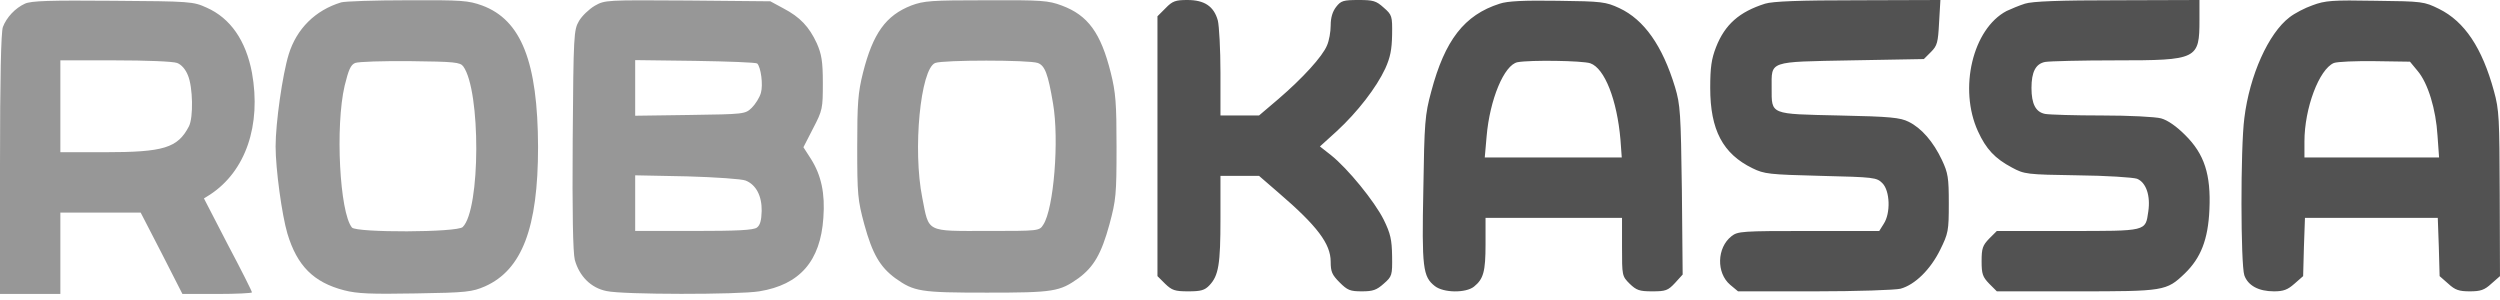 <?xml version="1.0" encoding="UTF-8"?> <svg xmlns="http://www.w3.org/2000/svg" width="125" height="15" viewBox="0 0 125 15" fill="none"> <path d="M1.247 0.183C0.761 0.406 0.328 0.866 0.144 1.351C0.052 1.601 0 3.937 0 8.215V14.698H3.018V10.63H7.034L8.084 12.664L9.121 14.698H10.866C11.811 14.698 12.598 14.658 12.598 14.619C12.598 14.566 12.06 13.49 11.391 12.231L10.197 9.921L10.512 9.724C12.284 8.556 13.071 6.259 12.598 3.635C12.297 2.034 11.522 0.905 10.328 0.38C9.659 0.078 9.541 0.065 5.643 0.039C2.493 0.013 1.562 0.039 1.247 0.183ZM8.858 3.149C9.068 3.228 9.278 3.464 9.396 3.766C9.646 4.357 9.672 5.866 9.449 6.312C8.885 7.401 8.189 7.611 5.223 7.611H3.018V3.018H5.761C7.27 3.018 8.661 3.07 8.858 3.149ZM17.06 0.118C15.761 0.511 14.829 1.443 14.436 2.716C14.121 3.74 13.78 6.154 13.78 7.322C13.78 8.451 14.095 10.748 14.37 11.679C14.856 13.294 15.682 14.12 17.205 14.514C17.861 14.685 18.556 14.711 20.787 14.671C23.346 14.632 23.609 14.593 24.252 14.317C26.102 13.49 26.903 11.391 26.903 7.349C26.89 3.097 26.063 0.997 24.108 0.275C23.412 0.026 23.11 -0 20.367 0.013C18.727 0.013 17.244 0.065 17.06 0.118ZM23.163 3.32C24.042 4.527 24.029 10.472 23.137 11.351C22.874 11.627 17.822 11.64 17.598 11.377C16.982 10.63 16.759 6.312 17.231 4.291C17.428 3.49 17.533 3.241 17.756 3.149C17.913 3.084 19.16 3.044 20.512 3.057C22.73 3.084 23.005 3.11 23.163 3.32ZM29.738 0.288C29.449 0.459 29.095 0.8 28.95 1.049C28.688 1.496 28.674 1.732 28.635 6.981C28.609 10.643 28.648 12.624 28.74 12.992C28.963 13.805 29.541 14.396 30.328 14.553C31.142 14.737 36.929 14.737 37.966 14.566C39.987 14.238 41.024 13.057 41.168 10.892C41.26 9.672 41.063 8.766 40.551 7.952L40.171 7.362L40.656 6.417C41.129 5.511 41.142 5.42 41.142 4.147C41.142 3.057 41.076 2.703 40.84 2.165C40.459 1.338 40 0.853 39.173 0.42L38.517 0.065L34.383 0.026C30.289 -0 30.249 -0 29.738 0.288ZM37.861 3.175C38.045 3.359 38.163 4.238 38.045 4.645C37.979 4.881 37.769 5.21 37.585 5.393C37.257 5.708 37.205 5.708 34.501 5.748L31.759 5.787V3.005L34.764 3.044C36.417 3.07 37.808 3.123 37.861 3.175ZM37.283 9.028C37.808 9.238 38.097 9.803 38.084 10.551C38.071 11.023 38.005 11.259 37.848 11.377C37.677 11.509 36.85 11.548 34.685 11.548H31.759V8.766L34.357 8.818C35.774 8.858 37.1 8.95 37.283 9.028ZM45.564 0.275C44.291 0.774 43.648 1.666 43.15 3.635C42.9 4.632 42.861 5.157 42.861 7.349C42.861 9.737 42.887 10 43.215 11.22C43.622 12.703 44.003 13.346 44.764 13.91C45.709 14.58 45.997 14.632 49.344 14.632C52.69 14.632 52.979 14.58 53.924 13.91C54.685 13.346 55.066 12.703 55.472 11.22C55.8 10 55.827 9.737 55.827 7.349C55.827 5.157 55.787 4.632 55.538 3.635C55.039 1.64 54.396 0.761 53.084 0.275C52.415 0.026 52.087 -0 49.304 0.013C46.562 0.013 46.194 0.039 45.564 0.275ZM51.89 3.149C52.244 3.28 52.402 3.687 52.651 5.17C52.966 6.994 52.69 10.433 52.165 11.233C51.968 11.548 51.955 11.548 49.344 11.548C46.273 11.548 46.457 11.64 46.115 9.895C45.63 7.48 46.024 3.451 46.758 3.149C47.152 2.992 51.47 2.992 51.89 3.149Z" fill="#979797"></path> <path d="M58.28 0.407L57.873 0.814V13.806L58.254 14.186C58.595 14.514 58.739 14.567 59.408 14.567C60.051 14.567 60.235 14.514 60.471 14.265C60.931 13.78 61.023 13.215 61.023 10.932V8.793H62.952L63.923 9.633C65.865 11.299 66.534 12.192 66.534 13.084C66.534 13.583 66.6 13.74 66.981 14.121C67.374 14.514 67.506 14.567 68.096 14.567C68.647 14.567 68.831 14.501 69.185 14.186C69.605 13.819 69.618 13.767 69.605 12.809C69.592 11.982 69.527 11.68 69.185 10.984C68.726 10.066 67.388 8.425 66.548 7.756L65.996 7.323L66.849 6.549C67.873 5.604 68.818 4.383 69.264 3.425C69.513 2.874 69.592 2.48 69.605 1.745C69.618 0.801 69.605 0.748 69.185 0.381C68.805 0.039 68.66 5.72205e-05 67.925 5.72205e-05C67.164 5.72205e-05 67.046 0.039 66.81 0.341C66.626 0.577 66.534 0.879 66.534 1.273C66.534 1.588 66.456 2.034 66.351 2.27C66.128 2.822 65.13 3.911 63.923 4.948L62.952 5.774H61.023V3.635C61.023 2.467 60.957 1.286 60.891 1.024C60.695 0.315 60.222 5.72205e-05 59.369 5.72205e-05C58.779 5.72205e-05 58.621 0.053 58.28 0.407ZM74.986 0.184C73.214 0.748 72.243 2.008 71.561 4.58C71.246 5.735 71.219 6.129 71.167 9.462C71.088 13.399 71.141 13.832 71.744 14.305C72.177 14.646 73.293 14.659 73.7 14.331C74.172 13.95 74.277 13.583 74.277 12.218V10.892H81.101V12.349C81.101 13.78 81.101 13.806 81.482 14.186C81.823 14.514 81.968 14.567 82.611 14.567C83.28 14.567 83.398 14.528 83.752 14.147L84.133 13.727L84.094 9.528C84.041 5.643 84.015 5.236 83.752 4.357C83.122 2.284 82.204 0.984 80.97 0.407C80.288 0.092 80.104 0.066 77.886 0.039C76.206 0.013 75.367 0.053 74.986 0.184ZM79.513 3.163C80.235 3.412 80.852 5 81.023 6.982L81.088 7.874H74.238L74.33 6.824C74.487 4.974 75.209 3.242 75.878 3.11C76.521 2.992 79.12 3.032 79.513 3.163ZM88.254 0.184C86.968 0.591 86.246 1.221 85.8 2.362C85.576 2.94 85.511 3.36 85.511 4.396C85.511 6.496 86.141 7.69 87.624 8.412C88.214 8.701 88.451 8.727 91.036 8.793C93.713 8.858 93.831 8.871 94.12 9.16C94.5 9.541 94.54 10.656 94.185 11.194L93.962 11.549H90.432C87.099 11.549 86.889 11.562 86.574 11.811C85.839 12.389 85.813 13.648 86.508 14.239L86.902 14.567H90.721C92.847 14.567 94.763 14.501 95.025 14.436C95.747 14.239 96.521 13.478 97.007 12.493C97.414 11.667 97.44 11.549 97.44 10.171C97.44 8.885 97.401 8.648 97.099 8.005C96.666 7.087 96.075 6.404 95.432 6.089C95.012 5.879 94.527 5.827 91.954 5.774C88.477 5.696 88.582 5.748 88.582 4.396C88.582 3.032 88.385 3.097 92.571 3.018L96.193 2.953L96.548 2.598C96.863 2.284 96.902 2.126 96.954 1.129L97.02 5.72205e-05L92.899 0.013C89.96 0.013 88.634 0.066 88.254 0.184ZM101.246 0.184C100.957 0.276 100.55 0.446 100.327 0.551C98.634 1.444 97.925 4.436 98.897 6.562C99.303 7.454 99.75 7.927 100.59 8.373C101.22 8.714 101.325 8.727 103.87 8.766C105.314 8.78 106.653 8.871 106.849 8.937C107.309 9.121 107.532 9.79 107.414 10.578C107.269 11.575 107.374 11.549 103.398 11.549H99.842L99.461 11.929C99.133 12.27 99.08 12.415 99.08 13.058C99.08 13.701 99.133 13.845 99.461 14.186L99.842 14.567H103.805C108.214 14.567 108.319 14.554 109.238 13.675C110.038 12.9 110.406 11.982 110.471 10.473C110.55 8.727 110.222 7.703 109.251 6.745C108.818 6.312 108.385 6.011 108.057 5.919C107.768 5.84 106.456 5.774 105.104 5.774C103.752 5.774 102.479 5.735 102.256 5.696C101.784 5.604 101.574 5.197 101.574 4.396C101.574 3.596 101.784 3.189 102.256 3.097C102.479 3.058 104.067 3.018 105.8 3.018C109.881 3.018 109.973 2.966 109.973 0.984V5.72205e-05L105.878 0.013C102.952 0.013 101.613 0.066 101.246 0.184ZM115.629 0.263C115.248 0.394 114.723 0.669 114.474 0.866C113.424 1.667 112.479 3.766 112.217 5.906C112.02 7.402 112.033 13.228 112.217 13.767C112.401 14.278 112.926 14.567 113.7 14.567C114.172 14.567 114.382 14.488 114.723 14.186L115.157 13.806L115.196 12.349L115.248 10.892H121.889L121.941 12.349L121.981 13.806L122.414 14.186C122.755 14.501 122.952 14.567 123.49 14.567C124.028 14.567 124.225 14.501 124.566 14.186L124.999 13.806L124.986 9.685C124.973 5.919 124.96 5.499 124.697 4.554C124.107 2.389 123.227 1.076 121.954 0.446C121.206 0.079 121.141 0.066 118.765 0.039C116.626 5.72205e-05 116.259 0.026 115.629 0.263ZM120.878 3.543C121.403 4.16 121.797 5.473 121.876 6.785L121.954 7.874H115.222V7.074C115.222 5.407 115.957 3.465 116.692 3.15C116.863 3.084 117.781 3.045 118.752 3.058L120.498 3.084L120.878 3.543Z" fill="#525252"></path> </svg> 